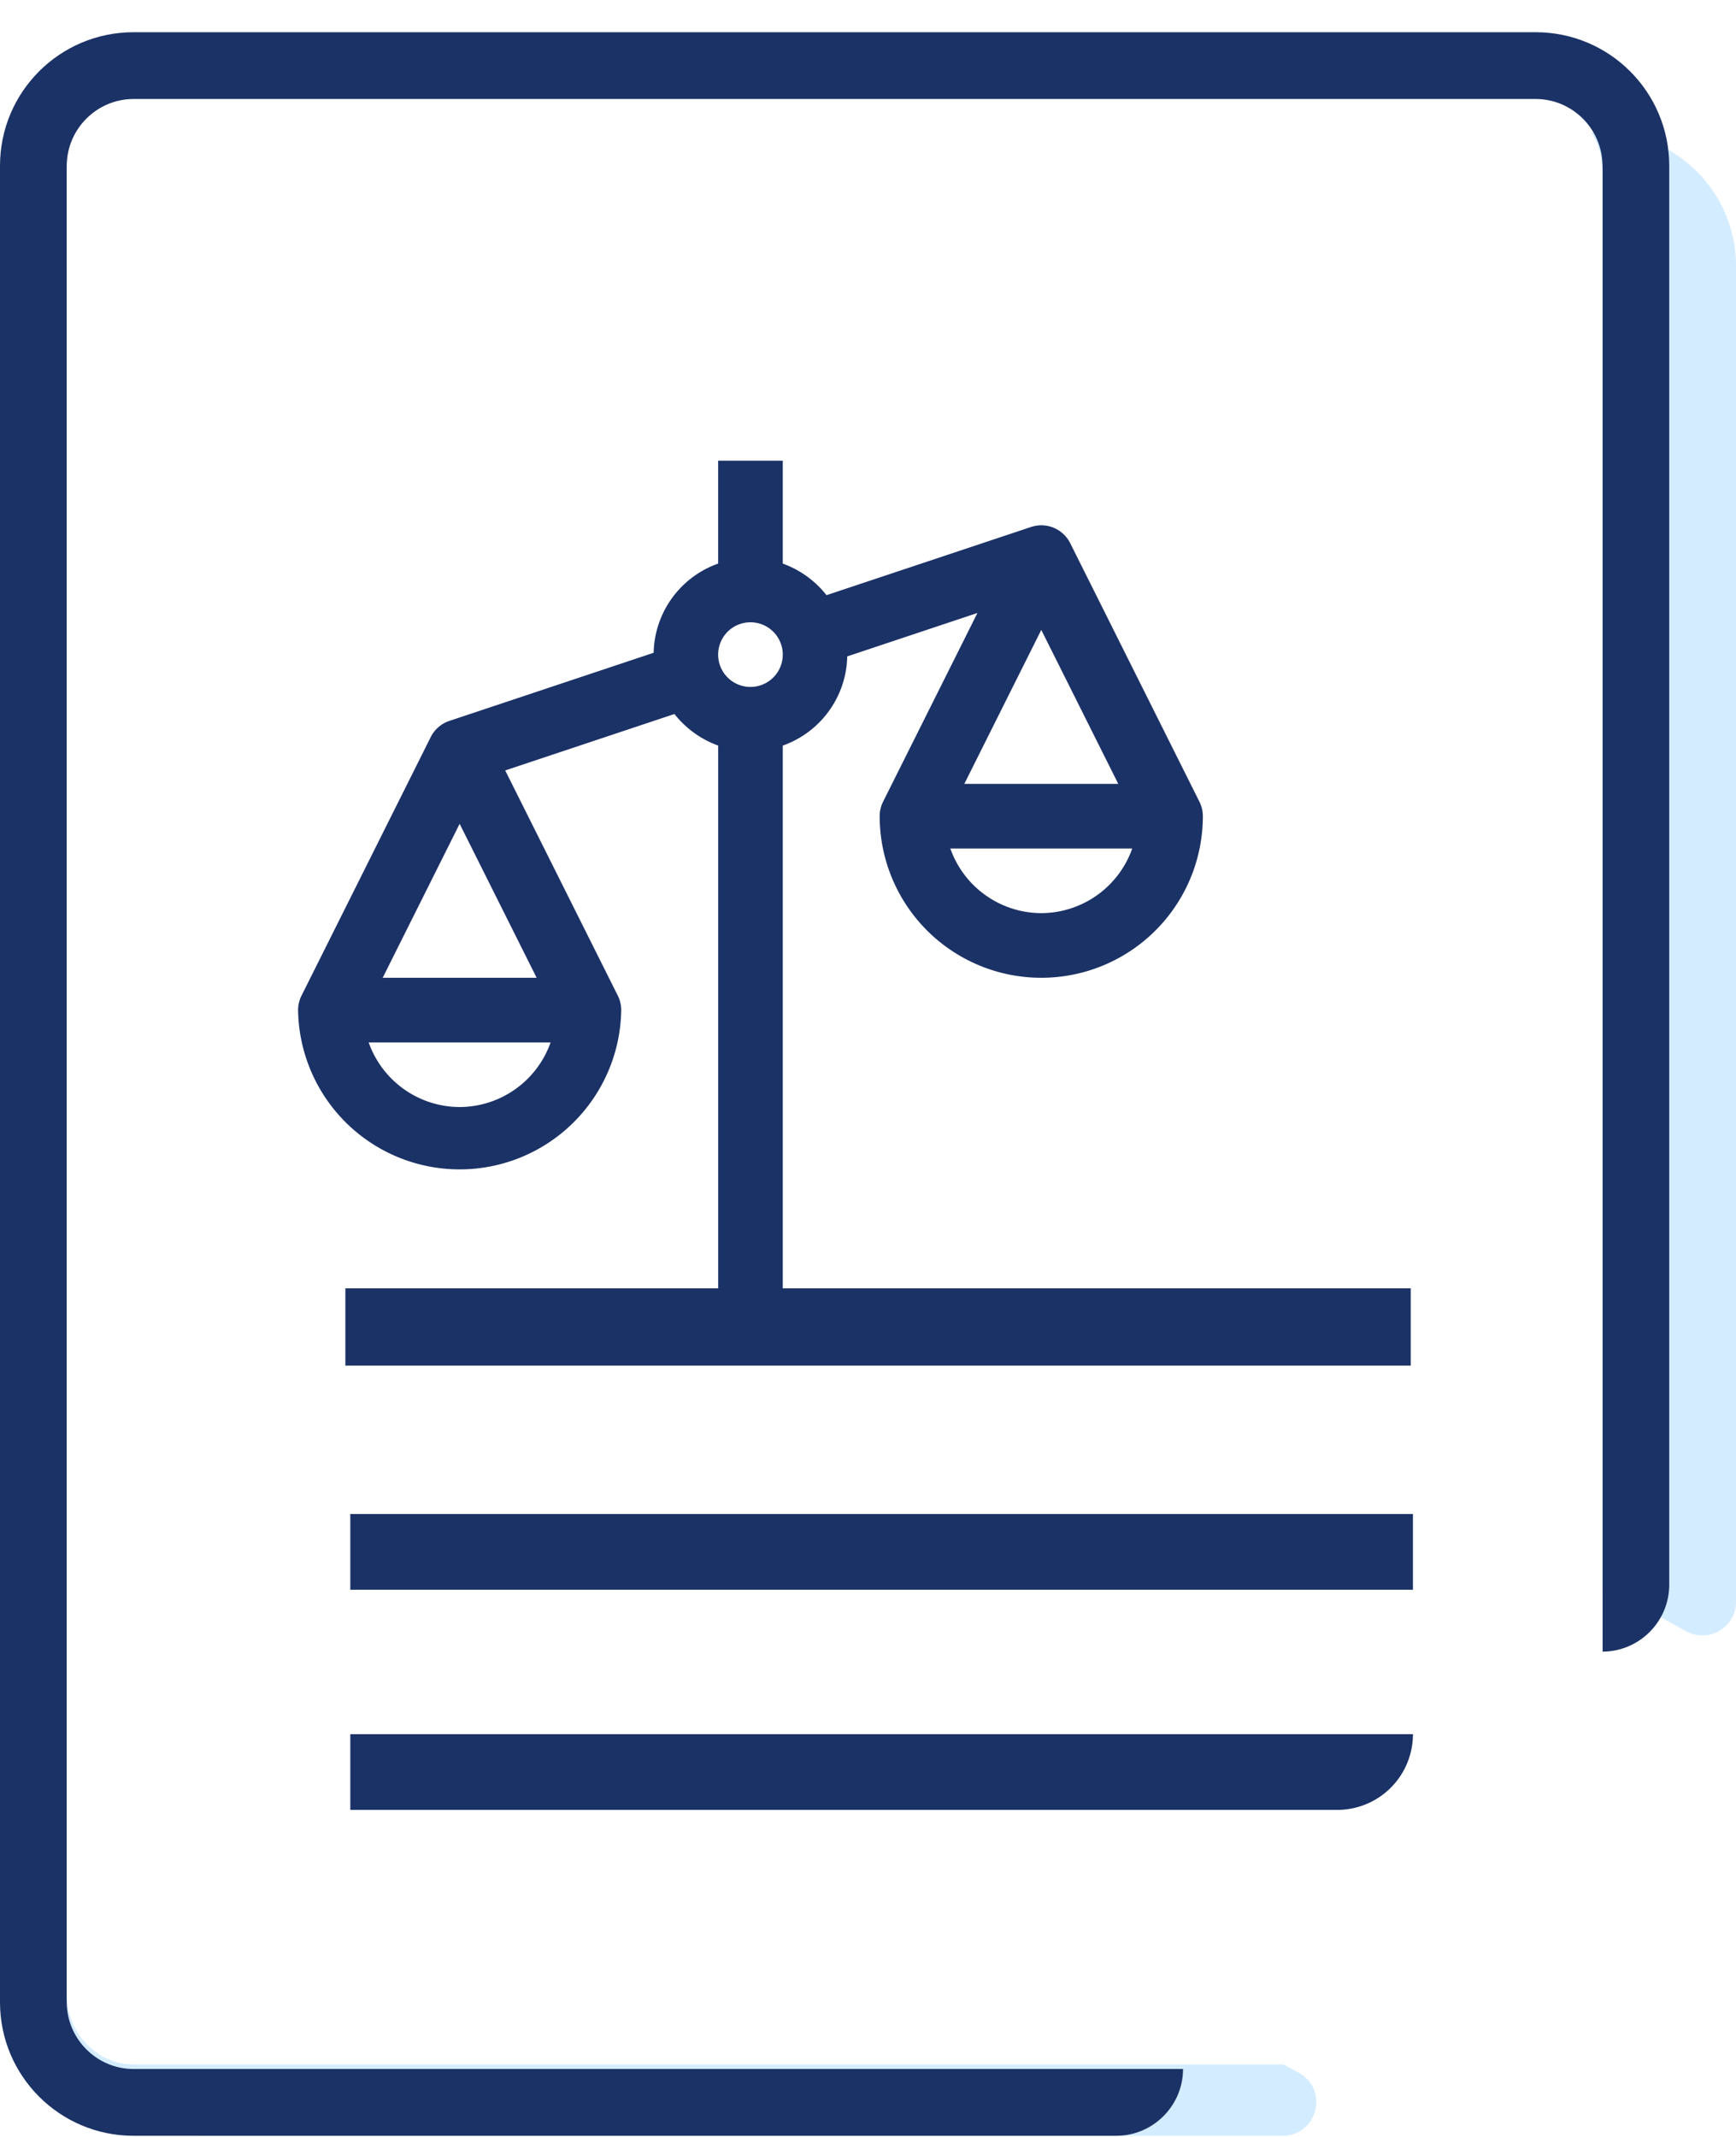 <svg width="52" height="64" fill="none" xmlns="http://www.w3.org/2000/svg"><path d="M52 7.965v40.01c0 .76-.82 1.25-1.49.88l-1.94-1.06c-.3-.16-.66-.16-.96 0l-15.81 8.64c-.7.38-.7 1.39 0 1.77l7.1 3.87c.92.5.56 1.89-.48 1.89H6c-2.21 0-4-1.79-4-4v-52c0-2.21 1.79-4 4-4h42c2.21 0 4 1.79 4 4Z" fill="#D4ECFF"/><path d="M35.437 61.965H4c-1.1 0-2-.9-2-2v-55c0-1.1.9-2 2-2h42c1.1 0 2 .9 2 2v44.5c1.1 0 2-.9 2-2v-42.5c0-2.21-1.79-4-4-4H4c-2.21 0-4 1.79-4 4v55c0 2.21 1.79 4 4 4h29.437c1.1 0 2-.9 2-2Z" fill="#1B3266"/><path d="M48 5.126V59.73c0 1.155-.9 2.1-2 2.1H4c-1.1 0-2-.945-2-2.1V5.126c0-1.155.9-2.1 2-2.1h42c1.1 0 2 .945 2 2.1Z" fill="#fff"/><g filter="url(#a)"><path d="M24.85 22.944a4.84 4.84 0 0 0 9.68 0 .968.968 0 0 0-.102-.432l-3.871-7.744a.968.968 0 0 0-1.172-.486l-6.128 2.043a2.935 2.935 0 0 0-1.31-.946v-3.082h-1.936v3.082a2.9 2.9 0 0 0-1.932 2.671l-6.117 2.04a.968.968 0 0 0-.56.485l-3.87 7.743a.968.968 0 0 0-.103.434 4.84 4.84 0 0 0 9.679 0 .967.967 0 0 0-.102-.433l-3.373-6.745 5.069-1.69c.34.431.793.759 1.31.945v16.257H8.845v2.313h31.912v-2.313h-18.81V20.83a2.898 2.898 0 0 0 1.931-2.671l3.9-1.301-2.826 5.652a.969.969 0 0 0-.102.434Zm-12.582 8.711a2.9 2.9 0 0 1-2.725-1.936h5.45a2.9 2.9 0 0 1-2.725 1.936Zm2.306-3.871H9.963l2.305-4.611 2.306 4.61Zm6.405-8.711a.968.968 0 1 1 0-1.936.968.968 0 0 1 0 1.936Zm8.711 6.775a2.9 2.9 0 0 1-2.724-1.936h5.449a2.9 2.9 0 0 1-2.725 1.936Zm0-8.483 2.306 4.611h-4.611l2.305-4.61Z" fill="#1B3266"/></g><g filter="url(#b)"><path fill="#1B3266" d="M8.993 43.844h31.83v2.267H8.993z"/></g><g filter="url(#c)"><path d="M8.993 50.438h31.83a2.267 2.267 0 0 1-2.267 2.267H8.993v-2.267Z" fill="#1B3266"/></g><defs><filter id="a" x="7.429" y="12.297" width="34.829" height="28.601" filterUnits="userSpaceOnUse" color-interpolation-filters="sRGB"><feFlood flood-opacity="0" result="BackgroundImageFix"/><feColorMatrix in="SourceAlpha" values="0 0 0 0 0 0 0 0 0 0 0 0 0 0 0 0 0 0 127 0" result="hardAlpha"/><feOffset dx="1.5" dy="1.5"/><feComposite in2="hardAlpha" operator="out"/><feColorMatrix values="0 0 0 0 0.831 0 0 0 0 0.925 0 0 0 0 1 0 0 0 1 0"/><feBlend in2="BackgroundImageFix" result="effect1_dropShadow_411_1235"/><feBlend in="SourceGraphic" in2="effect1_dropShadow_411_1235" result="shape"/></filter><filter id="b" x="8.993" y="43.844" width="33.33" height="3.767" filterUnits="userSpaceOnUse" color-interpolation-filters="sRGB"><feFlood flood-opacity="0" result="BackgroundImageFix"/><feColorMatrix in="SourceAlpha" values="0 0 0 0 0 0 0 0 0 0 0 0 0 0 0 0 0 0 127 0" result="hardAlpha"/><feOffset dx="1.5" dy="1.5"/><feComposite in2="hardAlpha" operator="out"/><feColorMatrix values="0 0 0 0 0.831 0 0 0 0 0.925 0 0 0 0 1 0 0 0 1 0"/><feBlend in2="BackgroundImageFix" result="effect1_dropShadow_411_1235"/><feBlend in="SourceGraphic" in2="effect1_dropShadow_411_1235" result="shape"/></filter><filter id="c" x="8.993" y="50.438" width="33.33" height="3.767" filterUnits="userSpaceOnUse" color-interpolation-filters="sRGB"><feFlood flood-opacity="0" result="BackgroundImageFix"/><feColorMatrix in="SourceAlpha" values="0 0 0 0 0 0 0 0 0 0 0 0 0 0 0 0 0 0 127 0" result="hardAlpha"/><feOffset dx="1.5" dy="1.5"/><feComposite in2="hardAlpha" operator="out"/><feColorMatrix values="0 0 0 0 0.831 0 0 0 0 0.925 0 0 0 0 1 0 0 0 1 0"/><feBlend in2="BackgroundImageFix" result="effect1_dropShadow_411_1235"/><feBlend in="SourceGraphic" in2="effect1_dropShadow_411_1235" result="shape"/></filter></defs></svg>